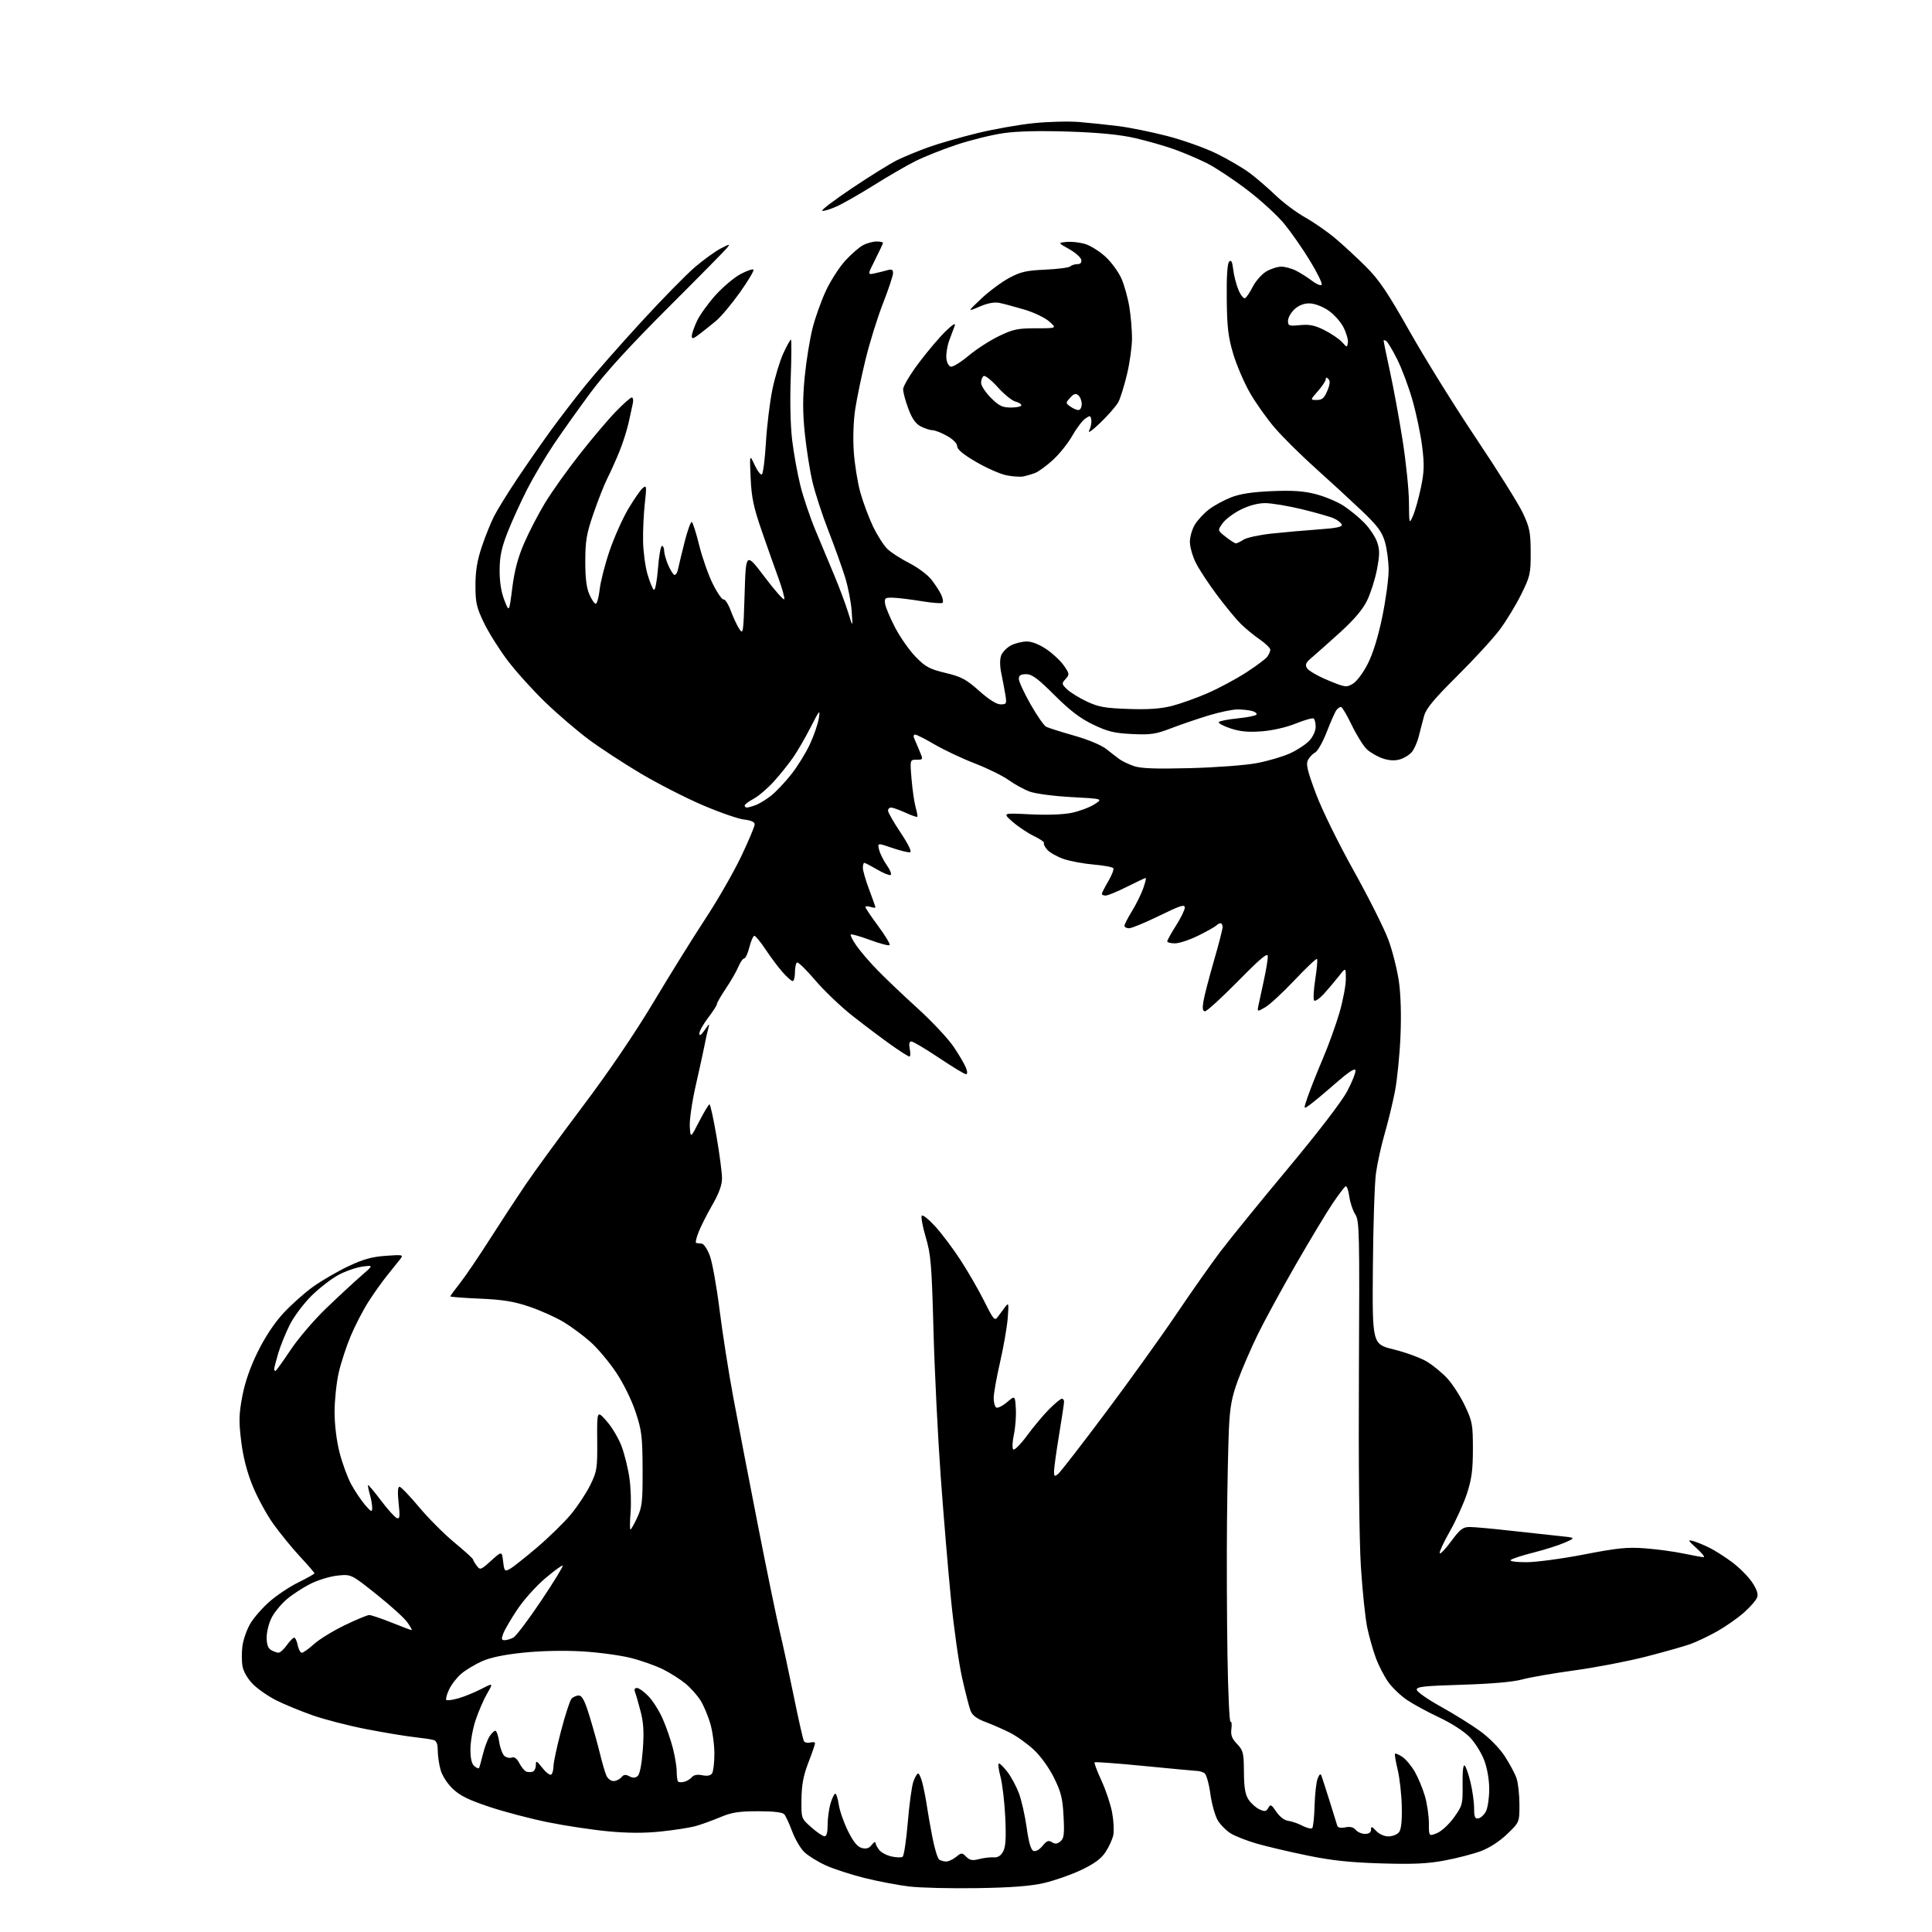 <?xml version="1.0" encoding="UTF-8" standalone="no"?>
<svg 
  version="1.1" 
  xmlns="http://www.w3.org/2000/svg" 
  xmlns:xlink="http://www.w3.org/1999/xlink" 
  xmlns:svg="http://www.w3.org/2000/svg"
  xmlns:rdf="http://www.w3.org/1999/02/22-rdf-syntax-ns#"
  xmlns:cc="http://creativecommons.org/ns#"
  xmlns:dc="http://purl.org/dc/elements/1.1/"
  viewBox="0 0 768 768"
  width="768"
  height="768"
>
<style>svg {background-color: white; }</style>"
<path stroke="none" fill="black" fill-rule="evenodd" d="M388.50,750.56C378.05,750.73 365.90,750.44 361.50,749.92C357.10,749.40 349.09,747.88 343.71,746.54C338.32,745.20 331.34,742.93 328.21,741.50C325.07,740.06 321.26,737.70 319.75,736.26C318.24,734.81 316.07,731.13 314.93,728.08C313.79,725.02 312.38,721.96 311.80,721.26C311.10,720.41 307.70,720.00 301.35,720.00C293.68,720.00 290.88,720.44 286.22,722.40C283.07,723.71 278.70,725.29 276.50,725.91C274.30,726.52 268.15,727.48 262.84,728.04C256.20,728.74 249.65,728.72 241.84,727.99C235.60,727.41 224.88,725.80 218.00,724.41C211.12,723.03 200.60,720.27 194.62,718.28C186.34,715.53 182.84,713.81 179.98,711.08C177.79,708.99 175.76,705.83 175.12,703.50C174.51,701.30 174.01,697.84 174.01,695.82C174.00,693.16 173.51,692.00 172.25,691.65C171.29,691.38 167.80,690.87 164.50,690.51C161.20,690.14 152.74,688.74 145.70,687.38C138.66,686.02 128.98,683.53 124.20,681.84C119.41,680.15 112.93,677.48 109.79,675.89C106.65,674.31 102.51,671.44 100.59,669.52C98.50,667.44 96.82,664.58 96.42,662.44C96.05,660.46 96.03,656.78 96.38,654.26C96.72,651.73 98.13,647.75 99.50,645.41C100.87,643.08 104.32,639.13 107.17,636.64C110.02,634.14 115.19,630.70 118.67,628.99C122.15,627.28 125.00,625.67 125.00,625.41C125.00,625.16 122.40,622.15 119.22,618.72C116.04,615.30 111.28,609.46 108.63,605.75C105.99,602.04 102.30,595.26 100.43,590.68C98.17,585.13 96.65,579.22 95.88,572.93C94.90,564.96 94.97,562.18 96.33,555.00C97.41,549.35 99.47,543.41 102.51,537.27C105.39,531.43 109.14,525.80 112.71,521.94C115.82,518.59 121.13,513.87 124.52,511.45C127.91,509.03 134.15,505.41 138.39,503.39C144.30,500.59 147.80,499.60 153.30,499.21C160.26,498.71 160.45,498.76 159.03,500.60C158.22,501.64 155.91,504.52 153.91,507.00C151.91,509.48 148.54,514.20 146.44,517.50C144.33,520.80 141.18,526.88 139.44,531.01C137.70,535.14 135.53,541.75 134.63,545.71C133.74,549.66 133.00,556.67 133.00,561.29C133.00,566.38 133.78,572.73 134.98,577.41C136.07,581.67 138.15,587.34 139.60,590.01C141.06,592.69 143.53,596.37 145.08,598.19C147.51,601.02 147.92,601.21 147.96,599.49C147.98,598.39 147.56,595.94 147.02,594.06C146.48,592.17 146.16,590.50 146.32,590.35C146.47,590.19 148.78,592.95 151.45,596.48C154.11,600.01 156.94,603.15 157.73,603.45C158.92,603.91 159.04,602.92 158.46,597.50C158.01,593.26 158.12,591.00 158.80,591.00C159.36,591.00 162.83,594.60 166.51,599.01C170.18,603.41 176.52,609.77 180.59,613.14C184.67,616.51 188.01,619.55 188.03,619.88C188.05,620.22 188.71,621.35 189.50,622.40C190.87,624.21 191.11,624.13 195.22,620.41C199.50,616.54 199.50,616.54 200.00,620.70C200.47,624.61 200.63,624.79 202.67,623.68C203.87,623.03 208.72,619.19 213.47,615.15C218.22,611.10 224.28,605.18 226.94,601.98C229.60,598.78 233.06,593.54 234.64,590.33C237.33,584.85 237.49,583.77 237.40,572.54C237.31,560.59 237.31,560.59 241.11,564.88C243.21,567.23 245.88,571.72 247.06,574.83C248.24,577.95 249.65,583.65 250.20,587.50C250.76,591.35 250.96,597.54 250.66,601.25C250.36,604.96 250.34,608.00 250.61,608.00C250.89,608.00 252.10,605.86 253.31,603.25C255.26,599.03 255.49,596.89 255.44,584.00C255.39,570.99 255.10,568.66 252.66,561.29C251.08,556.52 247.84,549.93 244.94,545.60C242.20,541.50 237.67,536.09 234.89,533.59C232.11,531.09 227.28,527.49 224.16,525.59C221.03,523.70 214.89,520.93 210.49,519.44C204.24,517.33 199.94,516.63 190.75,516.23C184.29,515.95 179.00,515.55 179.00,515.33C179.00,515.12 180.70,512.79 182.79,510.15C184.87,507.52 190.14,499.77 194.50,492.93C198.86,486.09 205.32,476.23 208.86,471.00C212.40,465.77 222.64,451.75 231.61,439.84C241.97,426.09 252.27,410.92 259.81,398.34C266.33,387.43 275.64,372.47 280.48,365.09C285.33,357.72 291.70,346.62 294.64,340.42C297.59,334.22 300.00,328.50 300.00,327.71C300.00,326.75 298.57,326.10 295.75,325.78C293.41,325.51 285.96,322.91 279.18,320.00C272.40,317.09 261.37,311.44 254.65,307.45C247.94,303.46 238.68,297.41 234.09,294.01C229.50,290.60 221.70,283.92 216.76,279.16C211.82,274.40 205.06,266.90 201.74,262.50C198.41,258.10 194.19,251.36 192.35,247.53C189.43,241.44 189.00,239.56 189.00,232.70C189.00,226.97 189.68,222.83 191.51,217.37C192.89,213.25 195.10,207.77 196.41,205.19C197.72,202.61 201.95,195.78 205.82,190.00C209.69,184.22 215.64,175.68 219.04,171.00C222.44,166.32 228.48,158.45 232.47,153.50C236.45,148.55 246.53,137.07 254.87,128.00C263.20,118.92 272.83,109.10 276.26,106.17C279.69,103.24 284.30,99.92 286.49,98.78C290.15,96.89 290.36,96.87 288.99,98.57C288.17,99.59 277.57,110.35 265.43,122.46C250.36,137.51 240.65,148.15 234.82,156.00C230.13,162.32 223.56,171.55 220.23,176.50C216.89,181.45 212.09,189.55 209.56,194.50C207.03,199.45 203.54,207.10 201.81,211.50C199.38,217.68 198.65,221.10 198.61,226.52C198.57,231.16 199.21,235.24 200.47,238.52C202.39,243.50 202.39,243.50 203.63,233.75C204.50,226.84 205.88,221.63 208.36,215.92C210.28,211.48 214.02,204.27 216.67,199.90C219.33,195.53 225.46,186.90 230.31,180.73C235.15,174.55 241.61,166.91 244.67,163.75C247.72,160.59 250.63,158.00 251.13,158.00C251.63,158.00 251.83,159.01 251.58,160.25C251.32,161.49 250.57,164.94 249.91,167.93C249.25,170.91 247.61,176.09 246.25,179.43C244.89,182.76 242.76,187.52 241.51,190.00C240.25,192.47 237.76,198.78 235.96,204.00C233.17,212.08 232.68,214.92 232.66,223.00C232.64,229.64 233.12,233.63 234.27,236.25C235.16,238.31 236.31,240.00 236.82,240.00C237.33,240.00 238.03,237.41 238.39,234.24C238.75,231.07 240.54,224.12 242.37,218.80C244.20,213.48 247.54,206.02 249.79,202.23C252.05,198.44 254.62,194.73 255.52,193.98C257.02,192.74 257.09,193.24 256.33,200.06C255.87,204.15 255.56,210.91 255.63,215.08C255.70,219.24 256.49,225.18 257.39,228.27C258.29,231.37 259.44,234.15 259.94,234.46C260.44,234.77 261.16,231.00 261.55,226.01C261.94,221.06 262.65,217.00 263.13,217.00C263.61,217.00 264.00,217.85 264.00,218.88C264.00,219.91 264.67,222.35 265.48,224.31C266.30,226.26 267.41,228.14 267.96,228.47C268.50,228.81 269.20,227.83 269.52,226.29C269.84,224.76 271.04,219.80 272.18,215.27C273.33,210.75 274.61,207.26 275.02,207.51C275.43,207.77 276.75,211.92 277.94,216.74C279.13,221.56 281.54,228.43 283.30,232.00C285.06,235.57 287.01,238.41 287.63,238.29C288.25,238.17 289.54,240.20 290.50,242.79C291.46,245.38 292.97,248.62 293.87,250.00C295.42,252.38 295.52,251.69 296.00,236.00C296.50,219.50 296.50,219.50 303.96,229.37C308.06,234.80 311.58,238.77 311.77,238.19C311.96,237.61 310.91,233.85 309.44,229.82C307.97,225.79 304.98,217.32 302.79,211.00C299.54,201.59 298.74,197.78 298.39,190.00C297.97,180.50 297.97,180.50 299.97,184.82C301.07,187.19 302.37,188.89 302.86,188.59C303.34,188.29 304.07,182.60 304.46,175.95C304.86,169.31 306.01,159.86 307.01,154.95C308.01,150.05 309.97,143.55 311.36,140.52C312.75,137.48 314.12,135.00 314.40,135.00C314.67,135.00 314.64,141.86 314.33,150.25C313.98,159.39 314.21,169.31 314.90,175.00C315.53,180.22 316.99,188.30 318.14,192.94C319.29,197.58 322.02,205.68 324.22,210.94C326.41,216.20 329.80,224.30 331.74,228.95C333.68,233.60 336.12,240.13 337.15,243.45C339.02,249.50 339.02,249.50 338.56,243.00C338.31,239.43 337.14,233.35 335.95,229.50C334.76,225.65 331.78,217.35 329.33,211.05C326.87,204.75 324.01,195.97 322.97,191.55C321.93,187.12 320.56,178.47 319.93,172.33C319.07,164.01 319.06,158.24 319.89,149.72C320.51,143.42 321.92,134.72 323.02,130.39C324.13,126.05 326.56,119.27 328.44,115.31C330.31,111.36 333.77,106.04 336.12,103.49C338.47,100.93 341.63,98.21 343.15,97.42C344.66,96.64 347.05,96.00 348.45,96.00C349.85,96.00 351.00,96.24 351.00,96.53C351.00,96.82 349.61,99.81 347.91,103.17C344.83,109.28 344.83,109.28 347.66,108.67C349.22,108.33 351.51,107.76 352.75,107.41C354.49,106.91 355.00,107.18 355.00,108.58C355.00,109.57 353.20,114.98 351.01,120.59C348.81,126.21 345.71,136.18 344.10,142.75C342.49,149.33 340.64,158.26 339.97,162.60C339.25,167.31 339.02,174.15 339.39,179.54C339.73,184.51 340.90,191.78 341.98,195.70C343.07,199.62 345.35,205.73 347.05,209.29C348.75,212.85 351.34,216.90 352.82,218.29C354.29,219.68 358.20,222.19 361.50,223.87C364.80,225.54 368.73,228.48 370.24,230.40C371.75,232.31 373.51,235.03 374.16,236.44C374.80,237.85 375.04,239.29 374.70,239.63C374.36,239.97 370.57,239.68 366.29,238.97C362.01,238.27 356.93,237.65 355.00,237.60C351.82,237.51 351.53,237.73 351.84,240.00C352.03,241.38 353.83,245.65 355.84,249.50C357.85,253.35 361.52,258.58 364.00,261.11C367.89,265.11 369.49,265.97 375.86,267.50C382.19,269.02 384.07,270.03 389.24,274.64C393.12,278.09 396.14,280.00 397.76,280.00C400.09,280.00 400.22,279.75 399.66,276.25C399.32,274.19 398.60,270.36 398.05,267.74C397.43,264.76 397.40,262.07 397.99,260.54C398.50,259.19 400.26,257.40 401.91,256.55C403.55,255.70 406.38,255.00 408.18,255.00C410.21,255.00 413.21,256.19 416.05,258.13C418.58,259.86 421.69,262.79 422.96,264.65C425.16,267.85 425.19,268.13 423.58,269.92C421.96,271.70 421.99,271.92 424.19,274.03C425.46,275.25 428.98,277.42 432.00,278.85C436.65,281.04 439.22,281.50 448.58,281.82C456.55,282.10 461.41,281.75 465.92,280.60C469.37,279.71 475.81,277.40 480.23,275.46C484.65,273.52 491.46,269.86 495.37,267.33C499.28,264.80 503.03,262.01 503.71,261.12C504.38,260.23 504.95,258.96 504.97,258.30C504.99,257.64 503.07,255.77 500.72,254.15C498.36,252.53 494.93,249.70 493.09,247.85C491.24,246.01 487.06,240.92 483.78,236.55C480.51,232.17 476.74,226.45 475.41,223.83C474.09,221.21 473.00,217.42 473.00,215.40C473.00,213.39 473.91,210.27 475.02,208.47C476.12,206.68 478.65,203.98 480.63,202.47C482.61,200.95 486.55,198.82 489.37,197.71C492.97,196.30 497.78,195.57 505.52,195.24C513.76,194.88 518.16,195.18 522.99,196.42C526.53,197.33 531.47,199.38 533.97,200.98C536.46,202.58 540.22,205.66 542.32,207.81C544.42,209.97 546.72,213.42 547.43,215.48C548.49,218.57 548.48,220.50 547.37,226.34C546.62,230.25 544.85,235.82 543.43,238.73C541.67,242.33 538.26,246.35 532.68,251.41C528.18,255.48 523.15,259.95 521.50,261.35C519.04,263.42 518.70,264.20 519.59,265.66C520.19,266.63 523.92,268.78 527.88,270.42C534.73,273.26 535.22,273.33 537.79,271.80C539.32,270.90 541.91,267.42 543.72,263.85C545.79,259.78 547.85,253.10 549.47,245.23C550.86,238.49 552.00,230.13 552.00,226.67C552.00,223.20 551.33,218.12 550.52,215.37C549.31,211.30 547.59,209.01 541.22,202.94C536.92,198.85 528.70,191.28 522.95,186.13C517.20,180.98 509.93,173.78 506.79,170.13C503.64,166.48 499.17,160.18 496.85,156.12C494.52,152.06 491.54,145.08 490.21,140.62C488.22,133.94 487.77,130.08 487.65,118.81C487.55,109.90 487.89,104.72 488.61,103.99C489.43,103.17 489.86,104.02 490.23,107.19C490.50,109.56 491.46,113.22 492.34,115.32C493.24,117.44 494.42,118.86 494.99,118.50C495.56,118.15 496.94,116.08 498.05,113.89C499.17,111.71 501.53,109.04 503.29,107.96C505.06,106.89 507.76,106.01 509.30,106.00C510.84,106.00 513.54,106.74 515.30,107.65C517.06,108.55 519.92,110.38 521.66,111.70C523.40,113.02 525.08,113.68 525.39,113.17C525.71,112.66 523.61,108.37 520.73,103.65C517.86,98.92 513.25,92.31 510.50,88.96C507.75,85.61 501.08,79.51 495.68,75.41C490.28,71.31 483.17,66.60 479.88,64.94C476.59,63.28 470.78,60.80 466.97,59.42C463.16,58.05 456.09,56.02 451.27,54.91C445.20,53.52 437.09,52.72 424.91,52.31C413.37,51.93 404.43,52.14 398.91,52.93C394.29,53.59 385.92,55.66 380.33,57.51C374.73,59.37 367.31,62.33 363.83,64.08C360.35,65.83 352.89,70.15 347.26,73.69C341.62,77.22 334.96,81.01 332.46,82.12C329.95,83.23 327.44,83.98 326.86,83.79C326.28,83.59 331.59,79.56 338.66,74.82C345.72,70.08 353.75,65.09 356.50,63.72C359.25,62.36 364.88,60.03 369.00,58.55C373.12,57.07 381.85,54.55 388.40,52.95C394.94,51.35 405.06,49.55 410.90,48.96C416.73,48.36 424.88,48.16 429.00,48.50C433.12,48.85 440.10,49.57 444.50,50.12C448.90,50.66 457.68,52.44 464.00,54.07C470.32,55.71 479.21,58.88 483.73,61.12C488.26,63.36 494.11,66.79 496.73,68.74C499.36,70.69 503.98,74.67 507.00,77.58C510.02,80.49 515.32,84.46 518.78,86.40C522.23,88.34 527.62,92.08 530.75,94.71C533.89,97.34 539.39,102.43 542.98,106.01C548.26,111.28 551.58,116.20 560.50,131.99C566.55,142.70 578.44,161.83 586.92,174.48C595.41,187.14 603.72,200.43 605.39,204.00C608.07,209.72 608.44,211.59 608.47,219.55C608.50,228.02 608.26,229.07 604.73,236.22C602.66,240.41 598.85,246.69 596.27,250.17C593.69,253.65 586.08,261.95 579.37,268.61C570.00,277.91 566.91,281.63 566.09,284.61C565.51,286.75 564.56,290.37 564.00,292.66C563.44,294.94 562.19,297.76 561.24,298.92C560.28,300.08 558.12,301.42 556.42,301.89C554.38,302.47 552.08,302.33 549.58,301.47C547.51,300.75 544.69,299.12 543.32,297.84C541.96,296.55 539.27,292.24 537.35,288.25C535.43,284.26 533.50,281.00 533.05,281.00C532.61,281.00 531.81,281.56 531.27,282.25C530.73,282.94 529.02,286.79 527.46,290.81C525.91,294.83 523.83,298.56 522.84,299.09C521.85,299.61 520.55,300.96 519.95,302.09C519.07,303.73 519.66,306.27 523.03,315.31C525.44,321.78 531.81,334.79 538.12,346.12C544.13,356.92 550.35,369.31 551.94,373.67C553.53,378.03 555.38,385.37 556.06,389.98C556.83,395.27 557.07,403.37 556.71,411.93C556.39,419.39 555.40,429.24 554.52,433.81C553.63,438.38 551.79,445.96 550.43,450.66C549.07,455.35 547.51,462.41 546.97,466.35C546.42,470.28 545.87,487.18 545.74,503.91C545.50,534.32 545.50,534.32 554.00,536.41C558.67,537.56 564.56,539.71 567.08,541.19C569.60,542.68 573.37,545.77 575.45,548.07C577.52,550.37 580.64,555.23 582.36,558.88C585.26,564.99 585.50,566.30 585.50,576.00C585.50,584.35 585.01,587.98 583.13,593.74C581.82,597.72 578.78,604.44 576.36,608.69C573.94,612.93 572.12,616.85 572.30,617.40C572.49,617.96 574.53,615.84 576.85,612.70C580.46,607.81 581.52,607.00 584.28,607.01C586.05,607.01 593.12,607.65 600.00,608.43C606.88,609.20 615.65,610.16 619.50,610.55C626.50,611.26 626.50,611.26 622.00,613.22C619.52,614.30 613.90,616.09 609.50,617.19C605.10,618.30 601.07,619.61 600.55,620.11C599.99,620.64 602.49,621.00 606.71,621.00C610.63,621.00 620.95,619.62 629.66,617.93C643.00,615.34 646.84,614.95 654.00,615.49C658.67,615.85 665.57,616.78 669.32,617.57C673.06,618.36 676.63,619.00 677.23,619.00C677.84,619.00 676.57,617.40 674.42,615.45C670.99,612.36 670.81,611.99 673.00,612.58C674.38,612.95 677.30,614.15 679.50,615.24C681.70,616.33 685.76,618.91 688.51,620.97C691.27,623.02 694.80,626.54 696.35,628.78C698.25,631.53 698.97,633.53 698.53,634.90C698.18,636.01 695.78,638.78 693.21,641.05C690.64,643.31 685.80,646.69 682.47,648.55C679.13,650.42 674.40,652.66 671.95,653.54C669.50,654.42 661.63,656.65 654.46,658.50C647.29,660.35 634.47,662.82 625.96,663.99C617.46,665.15 608.02,666.79 605.00,667.63C601.49,668.60 592.87,669.35 581.20,669.71C565.61,670.19 562.95,670.49 563.20,671.78C563.37,672.61 567.69,675.61 572.80,678.44C577.92,681.28 584.91,685.63 588.34,688.12C592.02,690.79 596.02,694.86 598.13,698.07C600.09,701.06 602.21,705.03 602.85,706.90C603.48,708.77 604.00,713.46 604.00,717.33C604.00,724.37 604.00,724.37 599.13,729.06C596.14,731.94 592.11,734.56 588.72,735.83C585.68,736.97 579.21,738.65 574.35,739.56C567.46,740.86 561.85,741.12 549.00,740.73C536.52,740.35 529.33,739.58 519.50,737.55C512.35,736.08 503.35,733.96 499.50,732.84C495.65,731.72 491.06,729.93 489.30,728.85C487.54,727.78 485.21,725.46 484.13,723.70C483.05,721.94 481.70,717.17 481.14,713.10C480.58,709.02 479.53,705.32 478.81,704.86C478.09,704.40 476.82,704.01 476.00,703.99C475.18,703.96 465.74,703.08 455.02,702.03C444.31,700.98 435.36,700.31 435.12,700.55C434.88,700.78 436.11,704.06 437.85,707.83C439.59,711.59 441.50,717.31 442.09,720.53C442.69,723.75 442.90,727.75 442.56,729.43C442.23,731.10 440.85,734.14 439.49,736.19C437.71,738.89 435.04,740.85 429.77,743.36C425.77,745.25 419.12,747.58 415.00,748.53C409.67,749.76 402.01,750.35 388.50,750.56zM376.14,739.98C377.04,739.99 378.80,739.17 380.05,738.16C382.23,736.40 382.40,736.40 384.10,738.10C385.50,739.50 386.56,739.70 389.19,739.02C391.01,738.55 393.60,738.24 394.95,738.33C396.64,738.45 397.82,737.72 398.76,736.00C399.77,734.14 399.99,730.69 399.61,722.50C399.33,716.45 398.47,709.14 397.70,706.25C396.93,703.36 396.65,701.00 397.10,701.00C397.54,701.00 399.08,702.55 400.52,704.44C401.97,706.33 403.99,710.10 405.02,712.80C406.04,715.51 407.44,721.65 408.11,726.46C408.94,732.43 409.80,735.37 410.82,735.76C411.71,736.10 413.17,735.30 414.41,733.78C416.08,731.73 416.83,731.43 418.17,732.30C419.41,733.11 420.26,733.03 421.53,731.98C422.95,730.80 423.15,729.19 422.78,722.03C422.42,714.91 421.79,712.38 419.00,706.73C417.04,702.76 413.72,698.14 410.96,695.56C408.38,693.15 404.07,690.07 401.38,688.73C398.70,687.39 394.32,685.47 391.66,684.48C388.30,683.22 386.51,681.87 385.82,680.08C385.27,678.66 383.76,672.77 382.46,667.00C381.16,661.23 379.18,647.27 378.06,636.00C376.93,624.73 375.09,602.67 373.95,587.00C372.82,571.33 371.52,545.23 371.08,529.00C370.36,502.58 370.04,498.69 367.98,491.74C366.72,487.47 366.03,483.65 366.44,483.24C366.86,482.83 369.25,484.75 371.76,487.50C374.27,490.25 378.75,496.20 381.71,500.72C384.66,505.24 388.93,512.62 391.19,517.13C394.99,524.73 395.39,525.19 396.69,523.41C397.46,522.36 398.76,520.60 399.59,519.50C400.96,517.67 401.05,518.05 400.58,524.00C400.30,527.58 398.93,535.45 397.54,541.50C396.15,547.55 395.01,553.94 395.01,555.69C395.00,557.45 395.46,559.17 396.02,559.51C396.58,559.86 398.49,558.92 400.27,557.42C403.50,554.69 403.50,554.69 403.81,559.97C403.98,562.87 403.63,567.52 403.03,570.30C402.43,573.07 402.32,575.72 402.78,576.18C403.23,576.63 405.71,574.15 408.28,570.65C410.85,567.15 414.81,562.42 417.09,560.14C419.37,557.86 421.63,556.00 422.12,556.00C422.60,556.00 422.99,556.56 422.98,557.25C422.97,557.94 422.07,563.90 420.98,570.50C419.89,577.10 419.00,583.57 419.00,584.87C419.00,586.97 419.19,587.08 420.66,585.87C421.57,585.12 430.07,574.15 439.54,561.50C449.01,548.85 461.62,531.30 467.55,522.50C473.48,513.70 481.40,502.45 485.14,497.50C488.89,492.55 500.96,477.70 511.97,464.50C524.10,449.95 533.39,437.83 535.56,433.72C537.53,430.00 538.99,426.28 538.82,425.47C538.60,424.47 536.09,426.11 531.00,430.55C526.88,434.16 522.28,438.00 520.79,439.09C518.08,441.08 518.08,441.08 519.91,435.79C520.91,432.88 523.58,426.17 525.83,420.88C528.09,415.59 531.07,407.32 532.47,402.52C533.86,397.71 535.00,391.69 534.99,389.14C534.98,384.50 534.98,384.50 532.25,388.00C530.74,389.93 528.08,393.07 526.34,395.00C524.59,396.92 522.82,398.15 522.40,397.74C521.99,397.32 522.18,393.54 522.83,389.33C523.49,385.13 523.80,381.47 523.53,381.20C523.26,380.92 519.25,384.71 514.63,389.60C510.01,394.50 504.76,399.35 502.96,400.40C499.69,402.30 499.69,402.30 500.31,399.40C500.65,397.80 501.61,393.35 502.45,389.50C503.28,385.65 503.97,381.49 503.98,380.25C504.00,378.48 501.50,380.54 492.16,390.00C485.65,396.60 479.74,402.00 479.03,402.00C478.10,402.00 477.91,400.94 478.37,398.11C478.71,395.97 480.57,388.80 482.49,382.16C484.42,375.52 486.00,369.40 486.00,368.55C486.00,367.70 485.64,367.00 485.20,367.00C484.76,367.00 483.97,367.42 483.45,367.94C482.93,368.45 479.71,370.25 476.31,371.94C472.90,373.62 468.74,375.00 467.06,375.00C465.38,375.00 464.00,374.64 464.00,374.20C464.00,373.77 465.56,370.95 467.47,367.95C469.39,364.95 470.96,361.73 470.97,360.78C471.00,359.37 469.16,359.96 460.84,364.03C455.25,366.76 449.85,369.00 448.84,369.00C447.83,369.00 447.00,368.56 447.00,368.02C447.00,367.47 448.34,364.84 449.99,362.17C451.63,359.50 453.64,355.44 454.44,353.16C455.25,350.87 455.70,349.00 455.43,349.00C455.17,349.00 451.82,350.57 448.00,352.50C444.18,354.43 440.36,356.00 439.52,356.00C438.69,356.00 438.00,355.70 438.00,355.34C438.00,354.97 439.15,352.72 440.55,350.32C441.95,347.93 442.87,345.60 442.58,345.14C442.30,344.68 438.79,344.02 434.78,343.68C430.78,343.34 425.41,342.34 422.85,341.47C420.29,340.60 417.37,338.96 416.35,337.84C415.33,336.71 414.73,335.50 415.00,335.15C415.27,334.79 413.48,333.53 411.00,332.34C408.52,331.15 404.70,328.59 402.50,326.66C398.50,323.15 398.50,323.15 409.50,323.71C416.19,324.04 422.66,323.81 426.03,323.11C429.06,322.47 433.11,320.96 435.03,319.74C438.50,317.53 438.50,317.53 426.00,316.86C419.03,316.49 411.66,315.52 409.35,314.68C407.07,313.84 403.32,311.79 401.01,310.12C398.70,308.45 392.66,305.47 387.58,303.50C382.50,301.54 375.29,298.14 371.56,295.96C367.83,293.78 364.33,292.00 363.78,292.00C363.23,292.00 363.02,292.56 363.30,293.25C363.59,293.94 364.54,296.19 365.42,298.25C367.03,302.00 367.03,302.00 364.37,302.00C361.71,302.00 361.71,302.00 362.36,309.77C362.72,314.05 363.45,319.08 363.99,320.96C364.53,322.83 364.82,324.52 364.63,324.70C364.45,324.89 362.32,324.14 359.90,323.04C357.48,321.94 354.94,321.03 354.25,321.02C353.56,321.01 353.00,321.56 353.00,322.25C353.00,322.94 355.26,326.88 358.01,331.00C361.15,335.71 362.53,338.60 361.74,338.78C361.04,338.93 357.85,338.15 354.63,337.05C348.79,335.04 348.79,335.04 349.45,337.77C349.81,339.27 351.21,342.07 352.56,344.00C353.91,345.92 354.55,347.65 353.99,347.84C353.43,348.02 350.99,347.01 348.56,345.59C346.13,344.16 343.89,343.00 343.57,343.00C343.26,343.00 343.00,343.89 343.00,344.98C343.00,346.06 344.12,349.94 345.50,353.60C346.88,357.25 348.00,360.44 348.00,360.69C348.00,360.93 347.10,360.85 346.00,360.50C344.90,360.15 344.00,360.18 344.00,360.56C344.00,360.94 346.31,364.37 349.13,368.17C351.94,371.97 353.98,375.36 353.64,375.69C353.31,376.03 349.80,375.11 345.85,373.65C341.90,372.19 338.45,371.22 338.19,371.48C337.92,371.75 338.94,373.75 340.45,375.92C341.96,378.10 345.73,382.50 348.84,385.69C351.96,388.89 359.12,395.71 364.78,400.84C370.43,405.98 376.85,412.83 379.04,416.05C381.23,419.28 383.45,423.06 383.98,424.46C384.62,426.13 384.61,427.00 383.95,427.00C383.40,427.00 378.58,424.07 373.24,420.50C367.89,416.92 362.96,414.00 362.28,414.00C361.45,414.00 361.24,414.96 361.65,417.00C361.98,418.65 361.91,420.00 361.50,420.00C361.09,420.00 357.77,417.88 354.13,415.30C350.48,412.71 343.68,407.59 339.00,403.91C334.32,400.24 327.61,393.83 324.07,389.67C320.53,385.51 317.27,382.33 316.82,382.61C316.37,382.89 316.00,384.67 316.00,386.56C316.00,388.45 315.60,390.00 315.10,390.00C314.61,390.00 312.79,388.38 311.05,386.40C309.31,384.43 306.28,380.38 304.31,377.40C302.33,374.43 300.34,372.00 299.87,372.00C299.41,372.00 298.52,374.03 297.90,376.50C297.27,378.98 296.34,381.00 295.83,381.00C295.32,381.00 294.28,382.48 293.52,384.29C292.77,386.10 290.54,389.97 288.58,392.89C286.61,395.81 285.00,398.60 285.00,399.09C285.00,399.58 283.43,402.05 281.50,404.57C279.57,407.09 278.00,409.91 278.01,410.83C278.01,411.97 278.67,411.55 280.10,409.50C282.05,406.70 282.15,406.67 281.51,409.00C281.13,410.38 280.48,413.30 280.07,415.50C279.65,417.70 278.09,424.83 276.60,431.35C275.11,437.89 274.03,445.28 274.20,447.85C274.50,452.50 274.50,452.50 277.96,445.75C279.87,442.04 281.70,439.00 282.04,439.00C282.37,439.00 283.63,444.74 284.83,451.75C286.04,458.76 287.02,466.25 287.01,468.40C287.00,471.08 285.81,474.37 283.20,478.90C281.11,482.53 278.64,487.41 277.71,489.75C276.78,492.09 276.35,494.05 276.76,494.12C277.17,494.18 278.16,494.29 278.97,494.37C279.77,494.44 281.22,496.62 282.19,499.22C283.15,501.81 284.89,511.49 286.04,520.72C287.20,529.95 289.65,545.60 291.50,555.50C293.34,565.40 297.76,588.35 301.32,606.50C304.88,624.65 308.77,643.55 309.96,648.50C311.15,653.45 313.66,665.06 315.54,674.31C317.42,683.56 319.24,691.58 319.59,692.15C319.94,692.71 321.07,692.95 322.11,692.68C323.15,692.41 324.00,692.54 324.00,692.97C324.00,693.41 322.81,696.85 321.35,700.63C319.37,705.76 318.67,709.44 318.60,715.17C318.50,722.85 318.50,722.85 322.50,726.38C324.70,728.33 327.06,729.94 327.75,729.96C328.58,729.99 329.00,728.43 329.00,725.37C329.00,722.82 329.52,718.99 330.16,716.87C330.80,714.74 331.64,713.00 332.04,713.00C332.45,713.00 333.07,715.00 333.44,717.45C333.81,719.89 335.47,724.62 337.13,727.95C339.29,732.27 340.87,734.18 342.63,734.62C344.39,735.06 345.51,734.70 346.52,733.37C347.30,732.34 347.97,731.95 348.00,732.50C348.03,733.05 348.69,734.33 349.46,735.34C350.22,736.35 352.41,737.53 354.32,737.96C356.23,738.39 358.24,738.46 358.78,738.12C359.33,737.78 360.26,731.65 360.85,724.49C361.45,717.34 362.44,710.02 363.07,708.24C363.69,706.46 364.55,705.00 364.98,705.00C365.41,705.00 366.23,706.91 366.79,709.25C367.36,711.59 368.11,715.52 368.47,718.00C368.82,720.48 369.82,726.10 370.67,730.50C371.52,734.90 372.74,738.83 373.36,739.23C373.99,739.64 375.24,739.98 376.14,739.98zM551.92,730.00C553.48,730.00 555.35,729.28 556.08,728.40C556.99,727.31 557.35,724.10 557.23,718.15C557.13,713.39 556.40,706.80 555.60,703.51C554.80,700.21 554.33,697.34 554.54,697.12C554.76,696.91 556.06,697.46 557.42,698.36C558.79,699.25 561.01,701.90 562.37,704.24C563.72,706.58 565.54,710.94 566.41,713.93C567.29,716.92 568.00,721.76 568.00,724.68C568.00,730.01 568.00,730.01 571.23,728.69C573.04,727.95 576.00,725.22 577.98,722.46C581.36,717.74 581.50,717.21 581.40,709.22C581.34,703.93 581.65,701.25 582.26,701.86C582.79,702.39 583.84,705.45 584.59,708.66C585.35,711.87 585.98,716.45 585.98,718.82C586.00,722.37 586.31,723.09 587.72,722.81C588.67,722.63 590.02,721.36 590.71,719.99C591.40,718.62 591.98,714.70 591.99,711.29C591.99,707.51 591.22,703.00 590.02,699.78C588.93,696.86 586.34,692.72 584.27,690.57C582.06,688.29 577.05,685.04 572.18,682.75C567.61,680.60 561.83,677.47 559.34,675.79C556.86,674.11 553.53,670.95 551.94,668.76C550.36,666.58 548.13,662.29 546.98,659.23C545.84,656.16 544.27,650.65 543.49,646.96C542.72,643.28 541.59,632.44 540.98,622.88C540.31,612.32 540.00,581.93 540.19,545.46C540.48,489.41 540.38,485.23 538.73,482.71C537.76,481.23 536.69,478.00 536.35,475.53C536.01,473.06 535.34,471.29 534.86,471.59C534.38,471.88 532.10,474.91 529.79,478.31C527.47,481.72 520.92,492.60 515.21,502.50C509.51,512.40 502.65,525.00 499.96,530.50C497.28,536.00 493.72,544.22 492.06,548.77C489.64,555.38 488.94,559.18 488.52,567.77C488.24,573.67 487.89,590.42 487.75,605.00C487.61,619.58 487.70,643.51 487.94,658.19C488.18,672.87 488.72,684.67 489.14,684.41C489.57,684.15 489.73,685.41 489.50,687.21C489.18,689.74 489.69,691.11 491.75,693.26C494.19,695.81 494.43,696.76 494.48,704.35C494.52,710.55 494.98,713.33 496.32,715.37C497.30,716.86 499.25,718.61 500.65,719.25C502.79,720.23 503.35,720.13 504.17,718.66C505.03,717.12 505.39,717.29 507.36,720.21C508.67,722.17 510.57,723.62 512.03,723.80C513.39,723.96 515.94,724.84 517.71,725.75C519.48,726.67 521.24,727.09 521.63,726.70C522.02,726.31 522.44,722.28 522.57,717.75C522.69,713.21 523.24,708.38 523.79,707.00C524.54,705.15 524.94,704.89 525.34,706.00C525.64,706.83 527.09,711.33 528.56,716.00C530.04,720.67 531.40,725.05 531.58,725.73C531.80,726.52 532.95,726.76 534.77,726.40C536.69,726.01 538.04,726.34 538.93,727.41C539.65,728.29 541.31,729.00 542.62,729.00C544.19,729.00 545.00,728.42 545.00,727.31C545.00,725.89 545.32,725.97 547.04,727.81C548.21,729.07 550.28,730.00 551.92,730.00zM272.03,708.28C273.08,708.01 274.44,707.18 275.05,706.43C275.78,705.56 277.24,705.30 279.19,705.69C281.22,706.09 282.49,705.83 283.09,704.90C283.57,704.13 283.98,700.64 283.98,697.15C283.99,693.66 283.26,688.27 282.36,685.16C281.45,682.05 279.69,677.88 278.43,675.89C277.17,673.89 274.50,670.91 272.49,669.26C270.49,667.60 266.52,665.08 263.67,663.64C260.83,662.21 255.06,660.15 250.85,659.08C246.64,658.01 237.86,656.82 231.35,656.45C224.11,656.03 215.02,656.23 208.00,656.96C200.30,657.76 194.85,658.90 191.50,660.42C188.75,661.66 185.09,663.87 183.37,665.33C181.65,666.79 179.47,669.59 178.53,671.57C177.60,673.55 177.09,675.42 177.41,675.74C177.73,676.06 179.90,675.77 182.25,675.10C184.59,674.43 188.67,672.76 191.31,671.40C196.12,668.93 196.12,668.93 193.64,673.22C192.27,675.57 190.22,680.30 189.08,683.72C187.93,687.14 187.00,692.37 187.00,695.35C187.00,698.97 187.50,701.17 188.52,702.02C189.36,702.72 190.20,703.11 190.38,702.89C190.56,702.68 191.25,700.25 191.92,697.50C192.58,694.75 193.79,691.49 194.59,690.25C195.39,689.01 196.43,688.00 196.91,688.00C197.38,688.00 198.07,689.99 198.44,692.42C198.80,694.85 199.75,697.37 200.54,698.03C201.33,698.69 202.65,698.96 203.48,698.65C204.46,698.27 205.50,699.06 206.46,700.91C207.26,702.48 208.51,703.97 209.21,704.23C209.92,704.49 211.06,704.51 211.75,704.27C212.44,704.03 213.00,702.86 213.01,701.67C213.02,699.72 213.29,699.84 215.59,702.76C217.00,704.55 218.57,705.76 219.08,705.45C219.59,705.14 220.00,703.67 220.01,702.19C220.01,700.71 221.36,694.37 223.01,688.10C224.66,681.82 226.51,676.09 227.13,675.35C227.74,674.61 229.05,674.00 230.03,674.00C231.40,674.00 232.42,675.94 234.36,682.25C235.75,686.79 237.60,693.42 238.47,697.00C239.34,700.58 240.48,704.51 241.01,705.75C241.53,706.99 242.81,708.00 243.86,708.00C244.90,708.00 246.31,707.33 246.98,706.52C247.91,705.40 248.69,705.30 250.17,706.09C251.56,706.83 252.52,706.81 253.47,706.02C254.32,705.32 255.08,701.43 255.52,695.64C256.04,688.69 255.83,684.88 254.68,680.43C253.84,677.17 252.84,673.71 252.47,672.75C252.02,671.59 252.26,671.00 253.20,671.00C253.97,671.00 256.02,672.46 257.75,674.25C259.48,676.04 262.02,680.05 263.40,683.17C264.78,686.29 266.60,691.53 267.45,694.81C268.30,698.10 269.00,702.34 269.00,704.23C269.00,706.12 269.25,707.92 269.56,708.22C269.86,708.53 270.98,708.56 272.03,708.28zM110.68,656.97C111.33,656.99 112.83,655.65 114.00,654.00C115.17,652.35 116.50,651.00 116.94,651.00C117.39,651.00 118.02,652.35 118.35,654.00C118.68,655.65 119.41,657.00 119.97,657.00C120.53,657.00 122.71,655.45 124.81,653.56C126.90,651.66 132.39,648.29 137.01,646.06C141.62,643.83 146.02,642.00 146.78,642.00C147.54,642.00 151.54,643.35 155.66,645.00C159.78,646.65 163.37,648.00 163.64,648.00C163.91,648.00 163.14,646.60 161.92,644.89C160.71,643.18 155.19,638.18 149.65,633.77C139.60,625.76 139.60,625.76 134.18,626.32C131.20,626.63 126.33,628.11 123.36,629.62C120.38,631.12 116.14,633.90 113.94,635.78C111.73,637.67 109.05,640.95 107.97,643.07C106.88,645.19 106.00,648.72 106.00,650.91C106.00,653.66 106.55,655.22 107.75,655.92C108.71,656.48 110.03,656.95 110.68,656.97zM200.59,652.00C201.44,652.00 203.01,651.53 204.07,650.96C205.14,650.39 210.10,643.82 215.09,636.37C220.07,628.92 223.95,622.61 223.69,622.36C223.44,622.11 220.29,624.39 216.70,627.44C213.10,630.49 208.12,636.06 205.63,639.81C203.13,643.56 200.63,647.84 200.07,649.32C199.24,651.51 199.33,652.00 200.59,652.00zM109.47,545.00C109.72,545.00 112.42,541.26 115.47,536.68C118.53,532.08 124.94,524.58 129.80,519.93C134.64,515.29 140.83,509.56 143.55,507.20C148.50,502.90 148.50,502.90 144.06,503.49C141.61,503.82 137.34,505.30 134.56,506.79C131.78,508.28 126.96,512.00 123.86,515.06C120.76,518.12 116.87,523.29 115.22,526.56C113.57,529.83 111.50,534.94 110.61,537.93C109.73,540.92 109.00,543.73 109.00,544.18C109.00,544.63 109.21,545.00 109.47,545.00zM296.93,321.00C297.45,321.00 299.04,320.55 300.48,320.01C301.91,319.46 304.65,317.78 306.57,316.26C308.49,314.74 312.09,310.93 314.56,307.79C317.04,304.65 320.37,299.25 321.97,295.79C323.57,292.33 325.16,287.70 325.50,285.50C326.07,281.84 325.79,282.15 322.29,289.00C320.19,293.12 317.06,298.53 315.34,301.02C313.63,303.50 310.19,307.79 307.71,310.56C305.22,313.32 301.57,316.45 299.59,317.52C297.62,318.58 296.00,319.80 296.00,320.23C296.00,320.65 296.42,321.00 296.93,321.00zM473.00,305.35C483.18,305.09 495.10,304.20 499.50,303.37C503.90,302.55 509.86,300.80 512.74,299.50C515.63,298.19 519.12,295.90 520.49,294.41C521.93,292.87 523.00,290.51 523.00,288.91C523.00,287.38 522.63,285.89 522.17,285.61C521.72,285.32 518.51,286.24 515.06,287.63C511.34,289.13 505.82,290.39 501.54,290.72C496.20,291.12 492.97,290.82 489.15,289.55C486.31,288.61 484.20,287.48 484.47,287.05C484.74,286.62 488.11,285.95 491.95,285.57C495.80,285.19 499.18,284.51 499.47,284.06C499.75,283.60 498.97,282.96 497.74,282.63C496.51,282.30 493.89,282.02 491.93,282.01C489.96,282.01 484.79,283.08 480.43,284.41C476.07,285.74 469.35,288.03 465.50,289.51C459.39,291.85 457.42,292.15 450.00,291.79C442.93,291.45 440.33,290.82 434.53,288.03C429.40,285.57 425.36,282.49 419.20,276.35C412.54,269.70 410.24,268.00 407.92,268.00C405.73,268.00 405.00,268.47 405.00,269.87C405.00,270.90 407.08,275.41 409.62,279.90C412.17,284.39 414.98,288.44 415.87,288.90C416.77,289.35 421.76,290.94 426.97,292.42C432.60,294.01 437.82,296.20 439.83,297.80C441.70,299.29 444.07,301.11 445.10,301.86C446.13,302.61 448.67,303.81 450.74,304.53C453.52,305.49 459.34,305.70 473.00,305.35zM491.29,215.99C491.72,216.00 493.08,215.34 494.30,214.54C495.53,213.73 500.58,212.64 505.52,212.10C510.46,211.57 518.85,210.83 524.18,210.45C531.30,209.95 533.72,209.44 533.37,208.52C533.11,207.83 531.71,206.73 530.27,206.08C528.83,205.42 523.12,203.79 517.58,202.44C512.03,201.10 505.45,200.00 502.95,200.00C500.05,200.00 496.50,200.94 493.20,202.59C490.35,204.01 487.11,206.45 486.00,208.01C483.98,210.84 483.98,210.84 487.24,213.41C489.03,214.82 490.85,215.98 491.29,215.99zM561.70,205.00C562.54,203.07 563.95,198.05 564.83,193.83C566.16,187.43 566.24,184.69 565.31,177.33C564.69,172.47 562.96,164.22 561.46,159.00C559.97,153.78 557.24,146.50 555.40,142.82C553.56,139.15 551.59,135.86 551.02,135.52C550.46,135.17 550.00,135.14 550.00,135.46C550.00,135.77 551.15,141.31 552.55,147.77C553.96,154.22 556.21,166.47 557.55,175.00C558.89,183.53 560.03,194.55 560.08,199.50C560.16,208.47 560.17,208.49 561.70,205.00zM406.71,189.40C405.49,189.63 402.50,189.42 400.05,188.93C397.60,188.44 392.20,186.06 388.05,183.64C382.97,180.69 380.50,178.65 380.50,177.41C380.50,176.30 378.90,174.66 376.50,173.30C374.30,172.05 371.69,171.03 370.70,171.02C369.71,171.01 367.61,170.33 366.03,169.51C363.98,168.46 362.56,166.43 361.08,162.48C359.93,159.42 359.00,155.93 359.01,154.71C359.01,153.50 361.90,148.68 365.44,144.00C368.97,139.32 373.76,133.70 376.08,131.50C378.82,128.90 380.02,128.20 379.51,129.50C379.08,130.60 378.09,133.26 377.31,135.41C376.54,137.57 376.03,140.71 376.20,142.40C376.37,144.18 377.14,145.60 378.00,145.76C378.82,145.91 381.98,143.96 385.00,141.42C388.02,138.88 393.43,135.38 397.00,133.65C402.69,130.89 404.53,130.50 411.81,130.50C420.12,130.50 420.12,130.50 417.11,127.81C415.45,126.33 411.00,124.19 407.22,123.07C403.45,121.94 398.98,120.75 397.30,120.41C395.27,120.00 392.61,120.50 389.37,121.89C384.50,123.98 384.50,123.98 390.05,118.74C393.10,115.86 398.05,112.17 401.05,110.55C405.66,108.05 407.89,107.53 415.50,107.19C420.45,106.97 424.93,106.39 425.45,105.89C425.97,105.40 427.24,105.00 428.27,105.00C429.51,105.00 430.03,104.41 429.81,103.26C429.63,102.31 427.46,100.40 424.99,99.01C420.50,96.50 420.50,96.50 424.00,96.17C425.93,95.98 429.23,96.35 431.35,96.99C433.46,97.62 437.13,99.92 439.48,102.09C441.84,104.27 444.70,108.20 445.84,110.84C446.97,113.47 448.37,118.53 448.94,122.07C449.52,125.60 449.99,131.20 449.99,134.50C449.99,137.80 449.09,144.23 448.00,148.79C446.91,153.35 445.37,158.30 444.58,159.79C443.80,161.28 440.59,164.97 437.46,168.00C434.29,171.06 432.29,172.48 432.95,171.20C433.59,169.93 433.98,168.01 433.81,166.92C433.52,165.10 433.33,165.06 431.35,166.45C430.18,167.29 427.87,170.34 426.24,173.23C424.60,176.13 421.18,180.43 418.62,182.78C416.07,185.13 412.84,187.49 411.45,188.02C410.05,188.55 407.92,189.17 406.71,189.40zM428.69,163.00C429.41,163.00 430.00,161.93 430.00,160.62C430.00,159.31 429.39,157.74 428.65,157.13C427.62,156.27 426.86,156.50 425.42,158.09C423.56,160.14 423.56,160.21 425.45,161.59C426.51,162.37 427.97,163.00 428.69,163.00zM401.88,162.00C404.15,162.00 406.00,161.60 406.00,161.11C406.00,160.62 404.92,159.95 403.60,159.61C402.28,159.28 399.14,156.72 396.63,153.93C394.11,151.13 391.59,149.13 391.03,149.48C390.46,149.83 390.00,151.04 390.00,152.18C390.00,153.31 391.75,155.98 393.88,158.12C397.14,161.37 398.43,162.00 401.88,162.00zM523.45,159.00C525.55,159.00 526.42,158.25 527.62,155.37C528.70,152.79 528.83,151.43 528.07,150.67C527.31,149.91 527.00,149.94 527.00,150.77C527.00,151.41 525.60,153.52 523.90,155.47C520.79,159.00 520.79,159.00 523.45,159.00zM535.81,136.19C535.98,135.07 535.18,132.32 534.04,130.08C532.89,127.83 530.13,124.79 527.88,123.30C525.47,121.71 522.41,120.60 520.43,120.60C518.25,120.60 516.16,121.44 514.53,122.97C513.14,124.28 512.00,126.33 512.00,127.53C512.00,129.53 512.39,129.67 516.82,129.24C520.60,128.88 522.69,129.32 526.57,131.28C529.28,132.66 532.40,134.79 533.50,136.01C535.47,138.20 535.50,138.20 535.81,136.19zM278.04,132.83C275.57,134.71 275.00,134.85 275.00,133.57C275.00,132.69 275.93,130.00 277.06,127.59C278.20,125.18 281.54,120.54 284.48,117.28C287.43,114.03 291.88,110.28 294.37,108.96C296.86,107.64 299.17,106.84 299.51,107.18C299.85,107.52 297.43,111.59 294.13,116.24C290.83,120.88 286.54,125.99 284.60,127.59C282.66,129.19 279.71,131.55 278.04,132.83z" />

</svg>